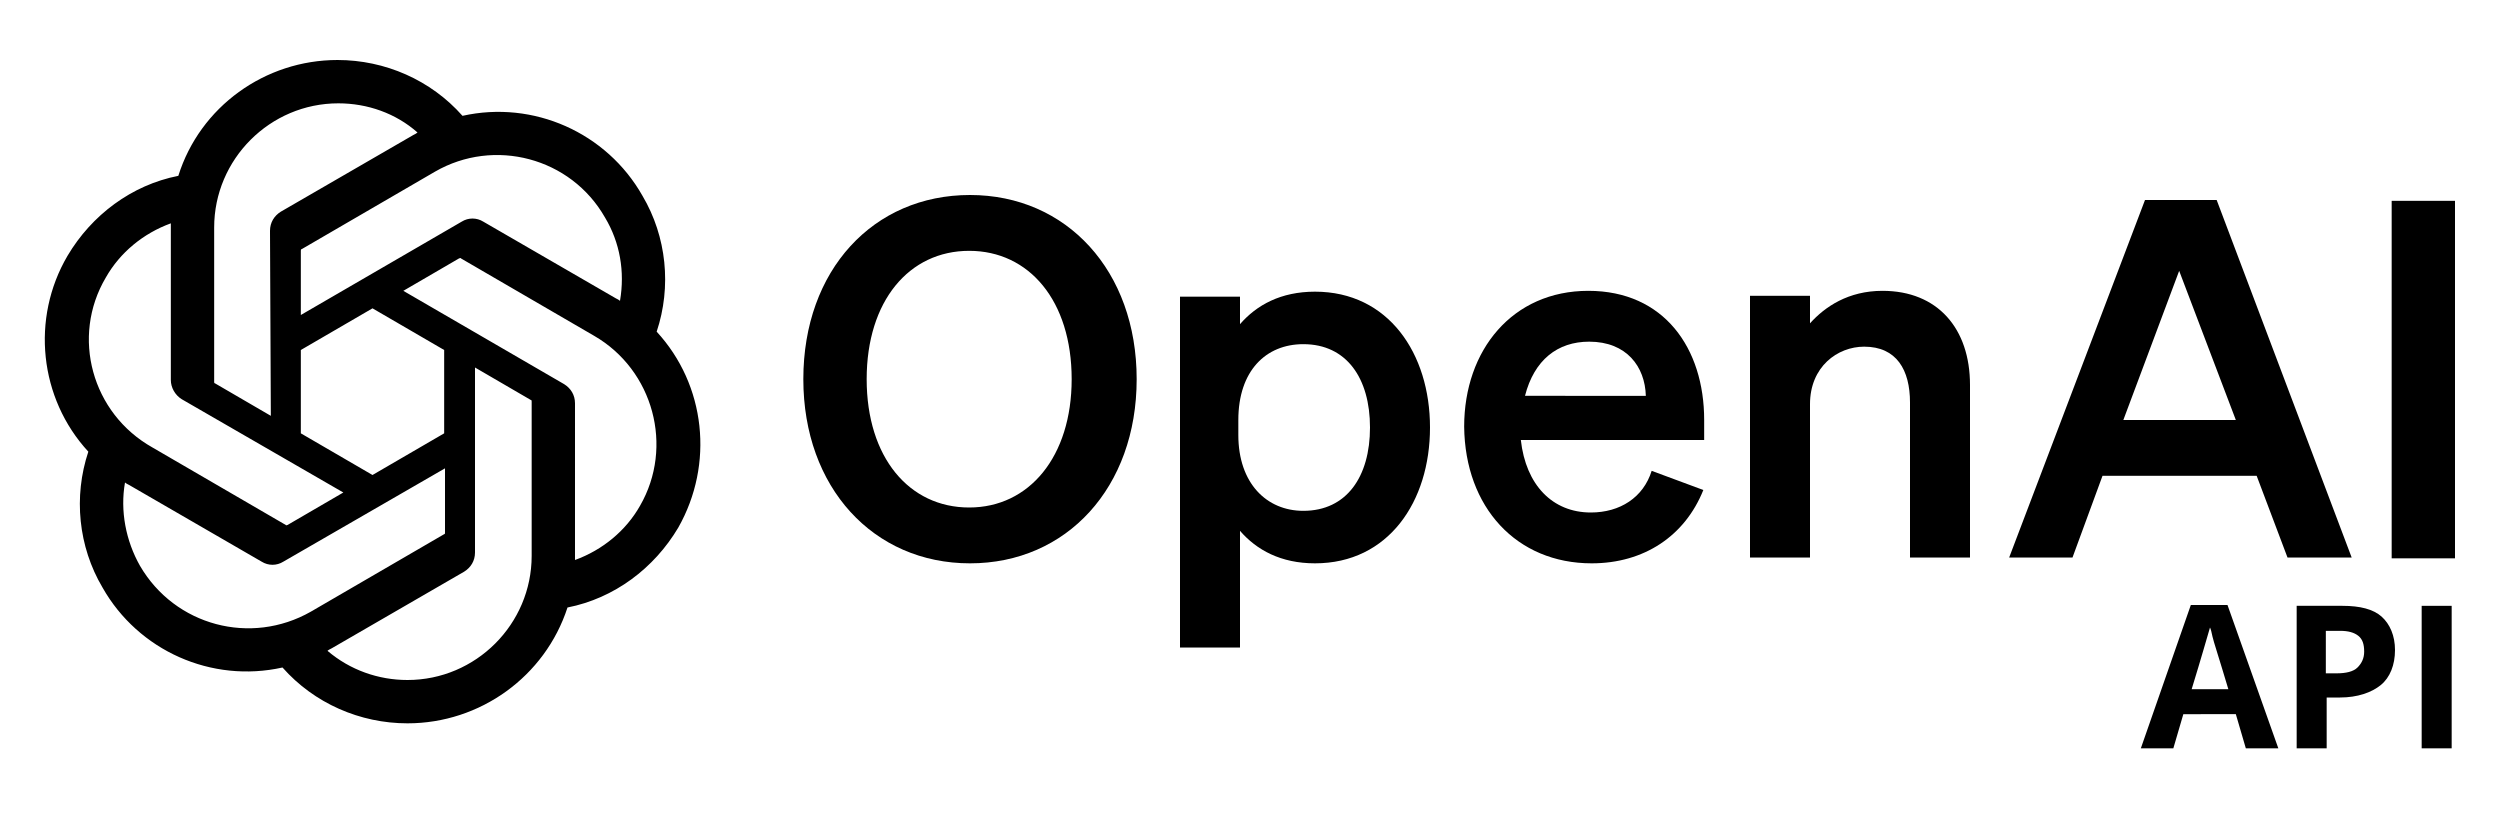 <svg xmlns="http://www.w3.org/2000/svg" xmlns:xlink="http://www.w3.org/1999/xlink" id="katman_1" x="0px" y="0px" viewBox="0 0 300 100" style="enable-background:new 0 0 300 100;" xml:space="preserve"><style type="text/css">	.st0{fill-rule:evenodd;clip-rule:evenodd;}	.st1{enable-background:new    ;}	.st2{fill:#061D2F;}	.st3{clip-path:url(#SVGID_00000063619796098950239300000002834808798614390168_);}	.st4{clip-path:url(#SVGID_00000134213293928639438020000000362633525066533559_);}</style><path d="M96.4,45.5c0,13,8.4,22.1,20,22.1s20-9.1,20-22.1s-8.4-22.1-20-22.1S96.4,32.4,96.4,45.5z M128.6,45.5  c0,9.3-5.1,15.4-12.3,15.4c-7.2,0-12.3-6-12.3-15.4s5.1-15.4,12.3-15.4C123.5,30.1,128.6,36.1,128.6,45.5z"></path><path d="M157.8,67.6c8.8,0,13.8-7.4,13.8-16.3s-5-16.3-13.8-16.3c-4.1,0-7,1.6-9,3.9v-3.3h-7.2v42.1h7.2v-14  C150.8,66,153.7,67.6,157.8,67.6L157.8,67.6z M148.6,50.4c0-5.9,3.3-9.1,7.8-9.1c5.2,0,8,4.1,8,10s-2.8,10-8,10  c-4.4,0-7.8-3.3-7.8-9.1V50.4z"></path><path d="M191,67.6c6.3,0,11.2-3.3,13.4-8.8l-6.2-2.3c-1,3.2-3.8,5-7.3,5c-4.6,0-7.8-3.3-8.4-8.7h22v-2.4c0-8.6-4.8-15.5-13.9-15.5  s-14.9,7.1-14.9,16.3C175.8,60.9,182,67.6,191,67.6L191,67.6z M190.7,41c4.5,0,6.7,3,6.8,6.5H183C184.1,43.2,186.9,41,190.7,41  L190.7,41z"></path><path d="M210,66.9h7.2V48.5c0-4.5,3.3-6.9,6.5-6.9c3.9,0,5.5,2.8,5.5,6.7v18.6h7.2V46.2c0-6.8-3.9-11.3-10.5-11.3  c-4.1,0-6.9,1.9-8.7,3.9v-3.3H210V66.9z"></path><path d="M257.4,24l-16.3,42.9h7.6l3.6-9.8h18.5l3.7,9.8h7.7L266,24L257.4,24z M261.5,32.5l6.8,17.9h-13.5L261.5,32.5z"></path><path d="M294.6,24.1h-7.6V67h7.6V24.1z"></path><path d="M78.8,39.8c1.8-5.4,1.2-11.4-1.7-16.3c-4.3-7.6-13.1-11.5-21.6-9.6c-3.8-4.3-9.3-6.7-15-6.7c-8.7,0-16.5,5.6-19.1,13.9  c-5.6,1.1-10.4,4.7-13.3,9.6c-4.4,7.5-3.4,17.1,2.5,23.5c-1.8,5.4-1.2,11.4,1.7,16.3c4.3,7.6,13.1,11.5,21.6,9.6  c3.8,4.3,9.3,6.7,15,6.7c8.7,0,16.5-5.6,19.2-13.9c5.6-1.1,10.4-4.7,13.3-9.6C85.7,55.7,84.7,46.2,78.8,39.8L78.8,39.8z M48.9,81.6  c-3.5,0-6.9-1.2-9.6-3.5c0.1-0.1,0.3-0.2,0.5-0.3l15.9-9.2c0.8-0.5,1.3-1.3,1.3-2.3V44.1l6.7,3.9c0.1,0,0.1,0.1,0.1,0.2v18.5  C63.8,74.9,57.1,81.6,48.9,81.6L48.9,81.6z M16.8,67.9c-1.7-3-2.4-6.6-1.8-10c0.1,0.1,0.3,0.2,0.5,0.3l15.9,9.2  c0.8,0.5,1.8,0.5,2.6,0l19.4-11.2v7.7c0,0.1,0,0.2-0.1,0.2l-16,9.3C30.1,77.5,21,75.1,16.8,67.9L16.8,67.9z M12.7,33.3  c1.7-3,4.5-5.3,7.8-6.5c0,0.1,0,0.4,0,0.5v18.3c0,0.9,0.5,1.8,1.3,2.3l19.4,11.2l-6.7,3.9c-0.1,0-0.2,0.1-0.2,0l-16-9.3  C11,49.6,8.5,40.4,12.7,33.3L12.7,33.3z M67.7,46.1L48.4,34.9l6.7-3.9c0.1,0,0.2-0.1,0.2,0l16,9.3c7.1,4.1,9.6,13.3,5.5,20.4  c-1.7,3-4.5,5.3-7.8,6.5V48.4C69,47.4,68.5,46.6,67.7,46.1L67.7,46.1z M74.4,36.1c-0.1-0.1-0.3-0.2-0.5-0.3l-15.9-9.2  c-0.8-0.5-1.8-0.5-2.6,0L36.1,37.8v-7.7c0-0.1,0-0.2,0.1-0.2l16-9.3c7.1-4.1,16.3-1.7,20.4,5.5C74.4,29.1,75,32.6,74.4,36.1  L74.4,36.1z M32.5,49.9L25.8,46c-0.1,0-0.1-0.1-0.1-0.2V27.3c0-8.2,6.7-14.9,14.9-14.9c3.5,0,6.9,1.2,9.5,3.5  c-0.1,0.1-0.3,0.2-0.5,0.3l-15.9,9.2c-0.8,0.5-1.3,1.3-1.3,2.3L32.5,49.9L32.5,49.9z M36.1,42l8.6-5l8.6,5v10l-8.6,5l-8.6-5L36.1,42  z"></path><g>	<path d="M269.5,89.8l-1.2-4.1H262l-1.2,4.1h-3.9l6-17.2h4.4l6.1,17.2H269.5z M267.4,82.7c-1.1-3.7-1.8-5.8-1.9-6.3   s-0.2-0.9-0.3-1.1c-0.3,1-1,3.5-2.2,7.4H267.4z"></path>	<path d="M287.4,78c0,1.8-0.6,3.3-1.7,4.2s-2.8,1.5-4.9,1.5h-1.6v6.1h-3.6V72.7h5.5c2.1,0,3.7,0.4,4.7,1.3S287.4,76.3,287.4,78z    M279.2,80.8h1.2c1.1,0,2-0.2,2.5-0.7s0.8-1.1,0.8-1.9c0-0.9-0.2-1.5-0.7-1.9s-1.2-0.6-2.2-0.6h-1.7V80.8z"></path>	<path d="M290.6,89.8V72.7h3.6v17.1H290.6z"></path></g></svg>